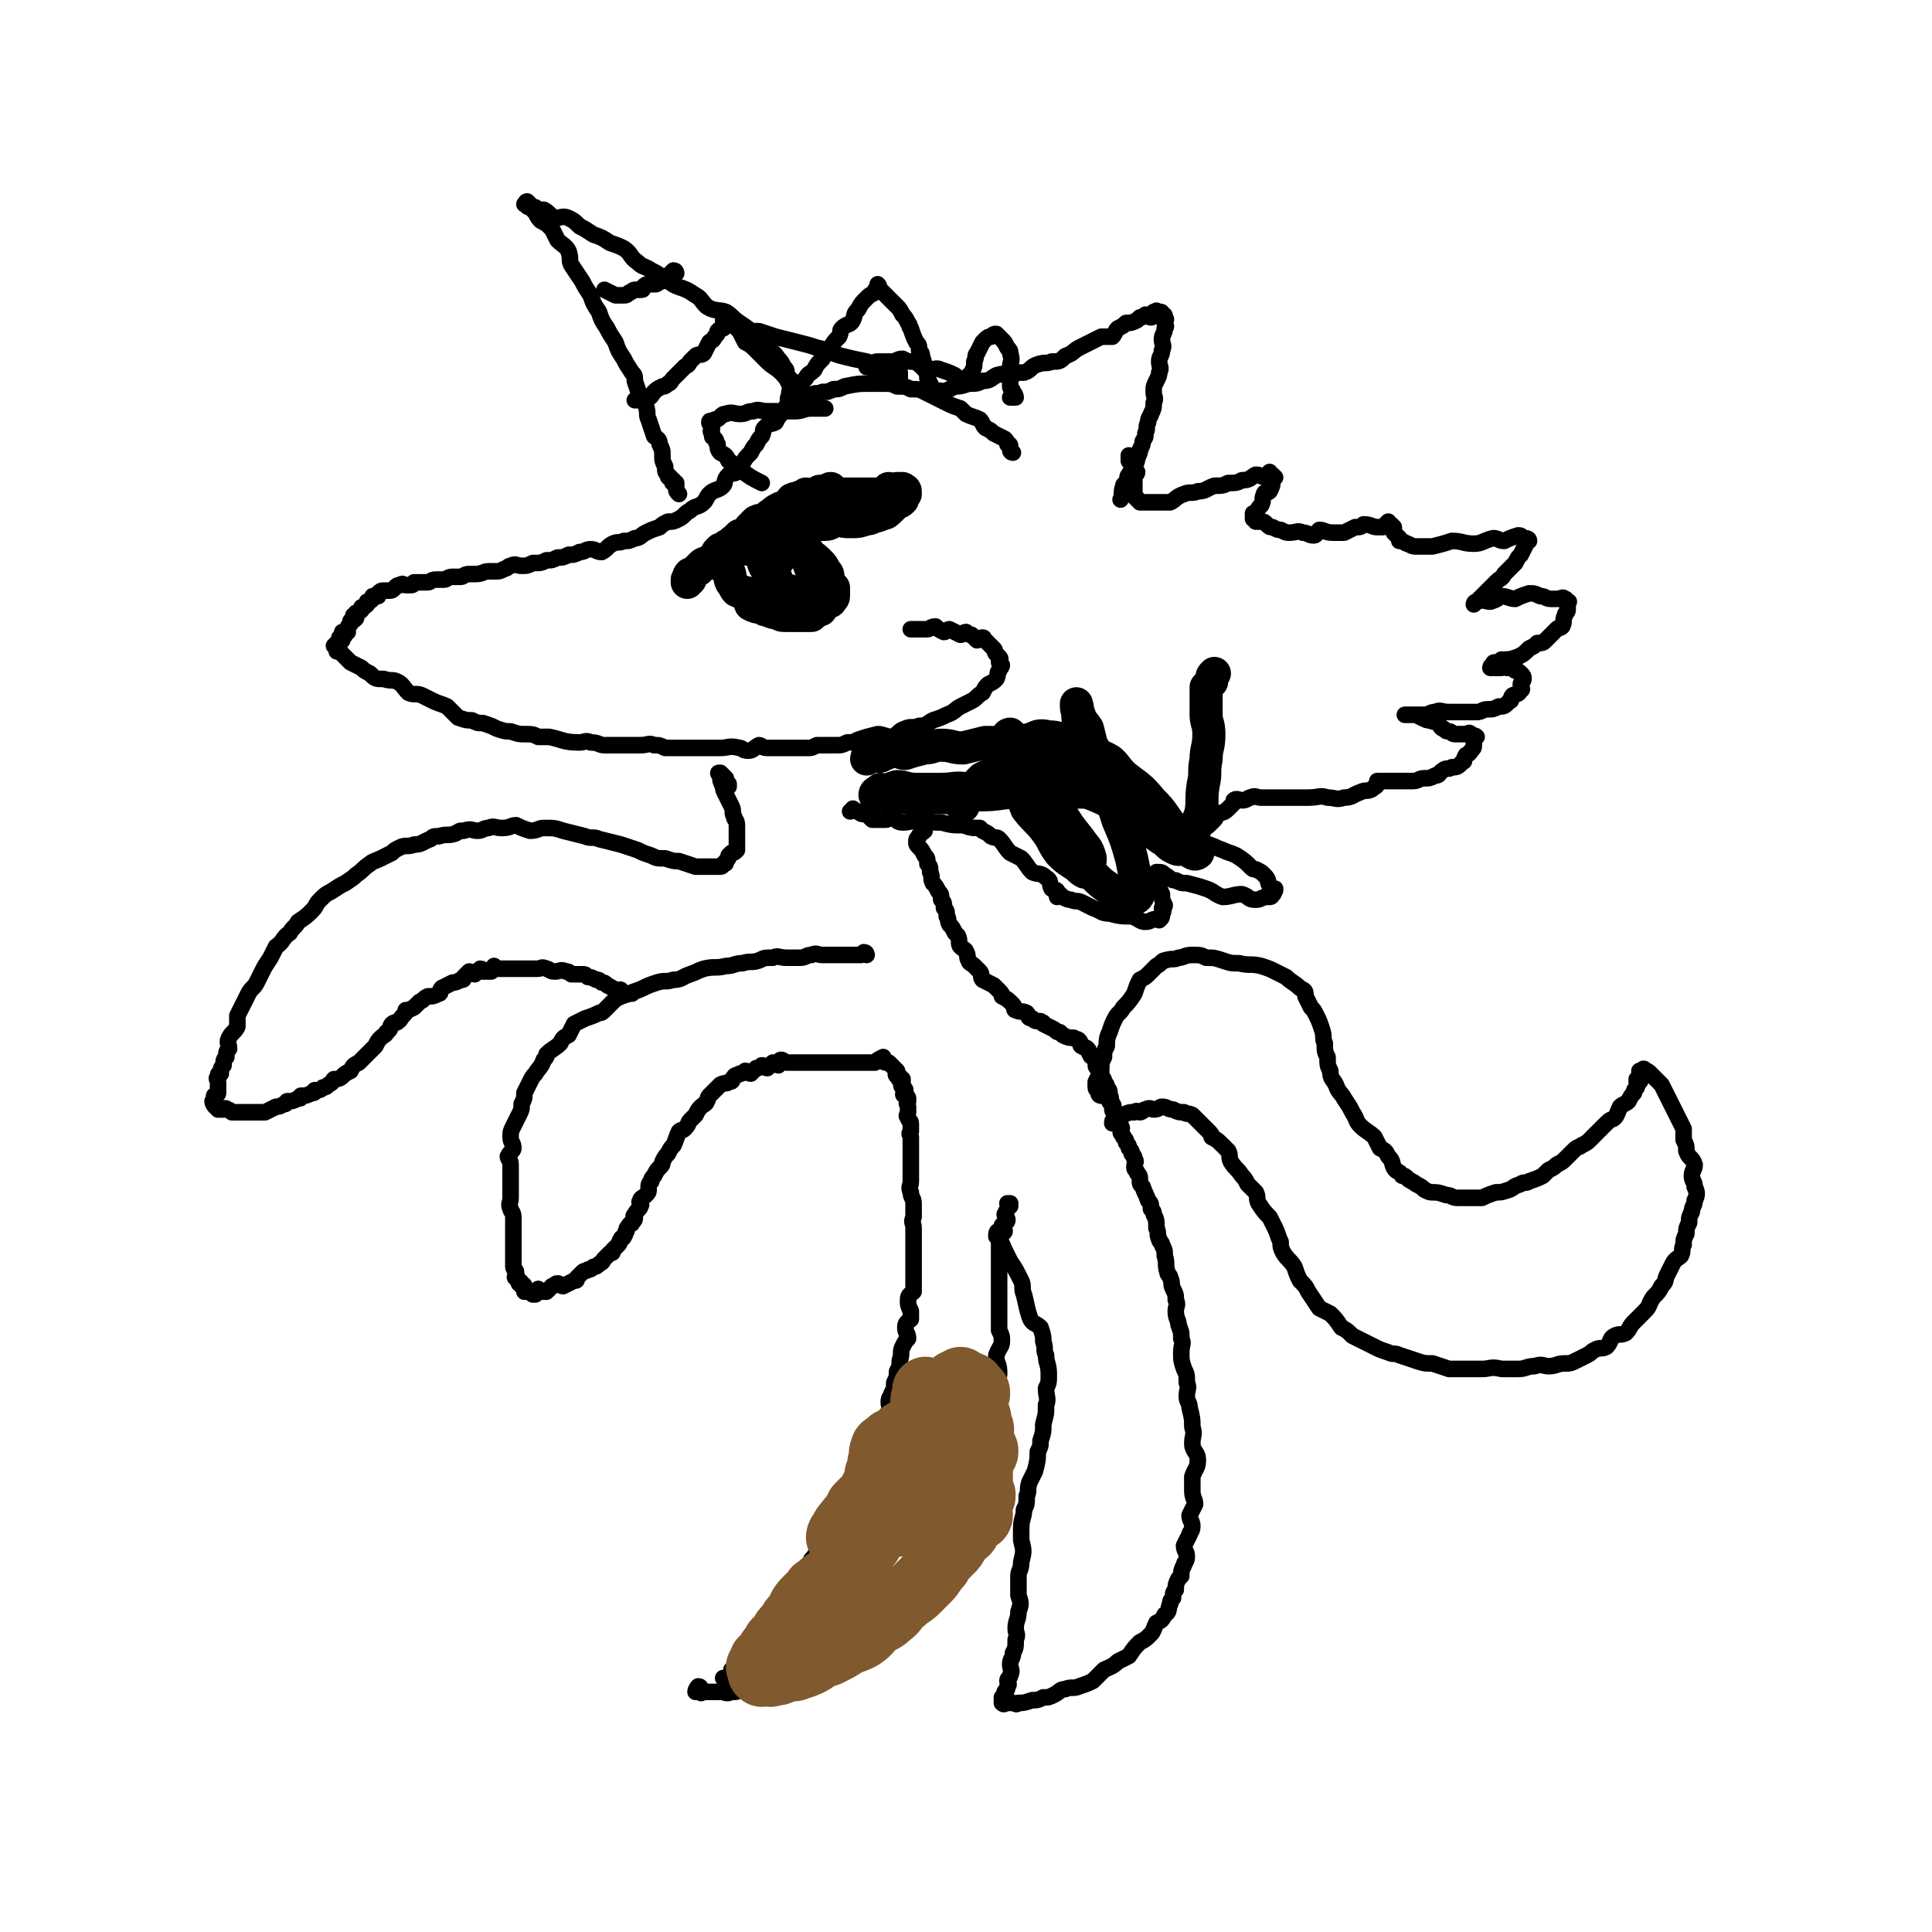 <svg viewBox='0 0 700 700' version='1.1' xmlns='http://www.w3.org/2000/svg' xmlns:xlink='http://www.w3.org/1999/xlink'><g fill='none' stroke='#000000' stroke-width='6' stroke-linecap='round' stroke-linejoin='round'><path d='M367,164c0,0 -1,0 -1,-1 0,0 0,0 0,-1 1,0 1,0 0,0 0,-1 0,-1 -1,-1 0,-1 0,-1 -1,-2 -2,-1 -2,-1 -4,-2 -1,-1 -1,-1 -3,-2 -1,-1 -1,-2 -2,-3 -2,-1 -3,-1 -5,-2 -1,-1 -1,-1 -2,-2 -3,-1 -3,-1 -5,-2 -2,-1 -2,-1 -4,-2 -2,-1 -2,-1 -4,-2 -2,-1 -2,-1 -5,-1 -2,-1 -2,-1 -5,-1 -2,-1 -2,-1 -5,-1 -2,0 -2,0 -5,0 -4,0 -4,0 -9,1 -2,1 -2,1 -4,1 -2,1 -2,1 -4,1 -2,1 -2,0 -4,1 -2,1 -2,1 -4,2 -2,2 -2,1 -4,2 -1,1 -1,1 -2,2 -2,2 -2,2 -3,4 -2,1 -2,0 -4,2 -1,1 0,1 -1,3 -1,1 -1,1 -2,3 -1,1 -1,1 -2,3 -2,2 -2,2 -3,4 -1,1 -1,2 -2,3 -1,1 -2,0 -3,1 -2,2 -1,3 -2,4 -2,2 -3,1 -5,3 -1,1 -1,2 -2,3 -2,2 -3,1 -5,3 -2,1 -2,2 -4,3 -2,1 -2,1 -4,1 -2,1 -2,1 -3,2 -3,1 -3,1 -5,2 -2,1 -2,2 -4,2 -2,1 -2,1 -4,1 -2,1 -2,0 -4,1 -2,1 -2,2 -4,3 -2,0 -2,-1 -4,-1 -2,0 -2,1 -4,1 -2,1 -2,1 -4,1 -2,1 -2,1 -4,1 -2,1 -2,1 -4,1 -2,1 -2,1 -5,1 -2,1 -2,1 -4,1 -2,0 -2,-1 -4,0 -1,0 -1,1 -2,1 -2,1 -2,1 -3,1 -2,0 -2,0 -3,0 -2,0 -2,1 -5,1 -1,0 -1,0 -2,0 -2,0 -2,1 -3,1 -2,0 -2,0 -3,0 -2,0 -2,1 -3,1 -2,0 -2,0 -3,0 -2,0 -2,1 -3,1 -1,0 -1,0 -2,0 0,0 0,0 -1,0 0,0 0,0 -1,0 0,0 0,0 -1,0 0,0 0,1 -1,1 0,0 -1,0 -2,0 -1,0 -1,-1 -2,0 -1,0 -1,0 -2,1 -1,1 -1,1 -2,1 -1,0 -1,0 -2,0 -1,0 -1,0 -2,1 0,0 0,1 0,1 -1,0 -1,0 -2,0 0,0 0,0 0,1 -1,1 -1,1 -2,1 0,1 0,1 0,1 -1,1 -1,1 -2,1 0,1 0,1 0,1 -1,1 -1,1 -2,1 0,1 0,1 -1,1 0,0 1,1 1,1 -1,1 -1,1 -2,1 0,1 0,1 0,1 0,0 0,0 0,0 -1,1 -1,1 -1,2 -1,1 0,1 0,1 0,0 -1,0 -2,0 0,0 0,0 0,0 1,0 1,1 1,1 0,1 -1,0 -2,1 0,0 1,0 1,1 0,0 0,0 0,0 0,0 0,-1 -1,-1 0,0 0,1 -1,2 0,0 1,0 1,1 0,0 0,0 0,0 0,0 0,-1 -1,-1 0,0 0,0 -1,1 0,0 1,0 1,1 0,0 0,0 0,0 0,0 0,0 0,1 0,0 0,0 0,0 0,0 0,0 1,0 0,0 0,0 0,0 1,1 1,1 2,2 1,1 1,1 2,2 2,1 2,1 4,2 1,1 1,1 3,2 2,2 2,2 5,2 3,1 3,0 5,1 2,1 2,2 4,4 2,1 3,0 5,1 2,1 2,1 4,2 0,0 0,0 0,0 2,1 3,1 5,2 2,2 2,2 4,4 3,1 3,1 5,1 2,1 2,1 4,1 3,1 3,1 5,2 3,1 3,1 5,1 3,1 3,1 5,1 3,0 3,0 5,1 2,0 2,0 4,0 5,1 5,2 11,2 2,0 2,-1 4,0 3,0 3,1 5,1 2,0 2,0 4,0 3,0 3,0 5,0 2,0 2,0 4,0 3,0 3,-1 5,0 2,0 2,0 4,1 2,0 2,0 4,0 1,0 1,0 3,0 2,0 2,0 4,0 1,0 1,0 3,0 1,0 1,0 3,0 1,0 1,0 3,0 3,0 3,-1 7,0 1,0 1,1 3,1 2,0 2,-1 4,-2 1,0 1,1 3,1 1,0 1,0 3,0 1,0 1,0 3,0 1,0 1,0 3,0 1,0 1,0 3,0 1,0 1,0 3,0 1,0 1,0 3,-1 2,0 2,0 4,0 1,0 1,0 3,0 2,0 2,0 4,-1 2,0 2,0 4,-1 3,-1 3,-1 7,-2 2,0 3,1 5,1 3,-1 2,-2 5,-3 2,-1 3,0 5,-1 3,0 3,-1 5,-2 3,-1 3,-1 5,-2 3,-1 3,-2 5,-3 2,-1 2,-1 4,-2 2,-1 2,-2 4,-3 1,-2 1,-2 2,-3 2,-1 2,-1 3,-2 1,-2 0,-2 1,-3 0,-1 1,-1 1,-2 0,0 0,0 -1,-1 0,0 0,0 0,-1 0,0 1,0 0,-1 0,0 0,0 -1,-1 -1,-1 0,-1 -1,-2 0,0 0,0 -1,-1 -1,-1 -1,-1 -2,-2 -1,0 0,-1 -1,-1 -1,0 -1,1 -2,1 -1,-1 -1,-1 -2,-2 -1,0 -1,0 -2,-1 -1,0 -1,1 -2,1 -2,-1 -2,-1 -4,-2 -1,0 -1,1 -2,1 -2,-1 -2,-1 -3,-2 -2,0 -2,1 -3,1 -1,0 -1,0 -2,0 -1,0 -1,0 -2,0 0,0 0,0 -1,0 0,0 0,0 -1,0 '/><path d='M341,143c0,0 0,-1 -1,-1 0,0 -1,1 -1,1 0,0 0,-1 1,-1 1,-1 1,0 2,0 2,-1 2,-1 4,-2 2,0 2,0 5,-1 3,0 3,0 5,-1 3,0 3,-1 5,-2 3,-1 3,0 5,-1 3,0 3,0 5,0 3,-1 2,-2 5,-3 3,-1 3,0 5,-1 3,0 3,0 5,-2 3,-1 3,-2 5,-3 2,-1 2,-1 4,-2 2,-1 2,-1 4,-2 2,0 2,0 4,0 1,-1 1,-2 2,-3 2,-1 2,-1 3,-2 2,0 2,0 4,-1 0,0 0,0 1,-1 1,0 1,0 2,-1 1,0 1,1 2,1 1,0 0,-1 1,-2 0,0 0,0 1,0 0,-1 0,0 1,0 0,0 0,0 0,0 1,0 1,0 1,1 1,0 1,0 1,1 1,1 0,1 0,2 0,1 1,1 0,2 0,2 -1,2 -1,4 0,2 1,2 0,4 0,2 -1,2 -1,4 0,2 1,2 0,4 0,1 0,1 -1,3 -1,2 -1,2 -1,4 0,2 1,2 0,4 0,2 0,2 -1,4 0,1 -1,1 -1,3 -1,2 0,2 -1,4 0,2 0,1 -1,3 0,1 0,1 -1,3 0,1 0,1 -1,3 0,1 0,1 -1,3 -1,2 -1,1 -2,3 -1,1 0,1 -1,3 0,1 -1,0 -1,1 -1,3 0,3 -1,5 '/><path d='M338,142c0,0 -1,0 -1,-1 0,0 1,0 1,0 -1,-2 -1,-2 -2,-4 0,-2 0,-2 -1,-3 0,-2 0,-2 -1,-5 0,-1 0,-1 -1,-2 0,-2 0,-2 -1,-3 -1,-2 -1,-2 -2,-5 -1,-1 0,-1 -1,-2 -1,-2 -1,-2 -2,-3 -1,-2 -1,-2 -2,-3 -1,-1 -1,-1 -2,-2 -1,-1 -1,-1 -2,-2 -1,-1 -1,-1 -2,-2 -1,-1 0,-1 -1,-2 0,0 0,0 0,1 -1,1 -1,1 -1,2 -2,1 -2,1 -3,2 -2,2 -2,2 -3,4 -2,2 -1,2 -2,4 -1,2 -2,1 -4,3 -1,1 0,1 -1,3 -2,2 -2,2 -3,4 -2,2 -2,2 -3,4 -2,2 -2,2 -3,4 -2,2 -2,1 -3,3 -1,1 -1,1 -2,3 -1,1 -1,1 -2,1 -1,1 -1,1 -2,2 -1,2 0,2 -1,4 '/><path d='M410,166c0,0 -1,-1 -1,-1 0,0 0,1 0,2 1,1 1,0 2,1 0,1 -1,1 -1,1 1,1 1,1 2,2 0,1 -1,1 -1,1 0,1 0,1 0,1 0,1 0,1 0,1 0,1 0,1 0,3 0,0 0,0 0,0 0,1 0,1 0,2 0,1 0,1 0,1 1,1 1,0 1,1 1,0 1,1 1,1 2,0 2,0 3,0 2,0 2,0 3,0 3,0 3,0 5,0 2,-1 2,-2 5,-3 2,-1 3,0 5,-1 3,0 3,-1 6,-2 3,0 3,0 5,-1 3,0 3,0 5,-1 3,0 3,-1 5,-2 2,0 2,1 4,1 1,0 0,-1 1,-2 0,0 0,1 1,1 0,0 0,0 1,1 0,0 -1,0 -1,1 0,2 0,2 -1,4 -1,1 -2,0 -2,1 -1,2 0,2 -1,4 -1,1 -1,1 -2,3 -1,0 -1,0 -1,0 0,0 0,1 0,1 0,0 0,0 0,1 1,0 1,1 1,1 1,0 1,0 2,0 1,0 1,0 2,1 1,1 1,1 2,1 2,1 2,1 3,1 2,1 2,1 3,1 3,0 3,-1 5,0 2,0 2,1 4,1 1,0 1,-1 2,-2 2,0 2,1 5,1 2,0 2,0 4,0 2,-1 2,-1 4,-2 2,0 2,0 3,-1 3,0 3,1 5,1 1,0 1,0 2,0 1,-1 1,-1 2,-2 0,0 0,1 1,1 0,0 0,0 1,1 0,0 0,0 0,1 0,0 0,0 0,1 1,1 1,1 2,2 0,1 0,1 0,1 2,0 2,1 3,1 2,1 2,1 3,1 3,0 3,0 6,0 4,-1 4,-1 7,-2 4,0 4,1 8,1 3,0 3,-1 7,-2 2,0 2,1 4,1 2,-1 2,-1 5,-2 1,0 1,0 2,1 1,0 2,0 2,1 0,0 -1,0 -1,1 -1,2 -1,2 -2,4 -1,1 -1,1 -2,3 -2,2 -2,2 -4,4 -1,2 -1,1 -3,3 -1,1 -1,1 -3,3 -1,1 -1,1 -1,1 -1,1 -1,1 -2,2 -1,1 -1,1 -1,1 -1,1 -1,1 -1,1 0,0 0,-1 1,-1 3,-1 3,0 5,0 3,-1 2,-1 4,-2 2,0 3,1 5,1 2,-1 2,-1 5,-2 2,0 2,0 4,1 2,0 2,1 4,1 1,0 1,0 2,0 2,0 2,-1 3,0 1,0 0,1 0,1 1,0 1,0 1,0 1,0 0,0 0,1 0,1 0,1 0,1 0,1 0,1 0,1 0,1 -1,1 -1,2 -1,2 0,2 -1,4 -1,1 -1,0 -2,1 -2,2 -2,2 -4,4 -1,1 -1,1 -3,1 -1,1 -1,1 -3,2 -2,2 -2,2 -4,3 -3,1 -3,1 -6,1 -1,1 -1,1 -2,1 -1,0 -1,0 -1,1 -1,0 -1,1 -1,1 0,0 1,0 1,0 2,0 2,0 3,0 1,0 1,-1 2,0 2,0 2,0 3,1 1,0 1,0 2,1 1,1 1,1 1,2 0,1 -1,1 -1,2 0,1 1,2 0,2 -1,2 -1,1 -3,2 -1,1 0,2 -1,2 -2,2 -2,2 -4,2 -2,1 -2,1 -4,1 -2,0 -2,1 -4,1 -3,0 -3,0 -5,0 -3,0 -3,0 -5,0 -3,0 -3,-1 -5,0 -2,0 -2,1 -4,1 -2,0 -2,0 -4,0 -1,0 -1,0 -1,0 -1,0 -2,0 -2,0 0,0 0,0 1,0 1,0 1,0 2,0 1,0 1,0 3,1 2,1 2,1 3,1 2,1 2,0 3,1 1,1 1,2 2,2 1,1 1,1 2,1 1,0 1,1 2,1 0,0 0,0 1,0 1,0 1,0 2,0 0,0 0,0 1,0 0,0 0,0 1,0 0,0 0,-1 1,0 0,0 0,1 1,1 0,0 0,-1 1,0 0,0 -1,0 -1,1 0,1 0,1 0,1 0,1 0,1 0,1 0,1 0,1 -1,2 -1,2 -2,1 -2,2 -1,1 0,2 -1,2 -2,2 -2,2 -4,2 -1,1 -2,0 -3,1 -2,1 -1,2 -3,2 -2,1 -2,1 -4,1 -2,0 -2,1 -4,1 -2,0 -2,0 -4,0 -2,0 -2,0 -4,0 -1,0 -1,0 -1,0 -1,0 -1,0 -2,0 -1,0 -1,0 -1,0 0,0 -1,0 -1,0 0,0 1,0 0,1 0,1 -1,1 -2,2 -2,1 -2,0 -4,1 -3,1 -3,2 -6,2 -3,1 -3,0 -6,0 -3,-1 -3,0 -7,0 -4,0 -4,0 -7,0 -3,0 -3,0 -6,0 -2,0 -2,0 -4,0 -2,0 -2,-1 -4,0 -1,0 -1,1 -3,1 -1,0 -2,-1 -3,0 0,0 0,0 0,1 -1,1 -1,1 -2,2 -2,2 -2,1 -4,2 -1,1 0,1 -1,2 -1,1 -1,1 -2,2 -1,1 -2,1 -2,2 -1,1 0,1 -1,2 0,1 -1,1 -1,1 0,0 0,1 0,1 2,1 2,0 4,1 3,1 2,1 5,2 2,1 3,1 5,2 3,2 3,2 5,4 1,1 1,1 2,1 2,1 2,1 3,2 2,2 1,2 2,4 1,1 2,1 2,1 0,1 0,1 -1,1 0,0 1,1 0,1 0,0 0,1 -1,1 0,0 0,-1 -1,0 -2,0 -2,1 -4,1 -3,0 -2,-1 -5,-2 -3,0 -4,1 -7,1 -3,-1 -3,-2 -6,-3 -3,-1 -3,-1 -7,-2 -2,0 -2,0 -4,-1 -2,0 -2,-1 -4,-2 -1,-1 -1,-1 -3,-1 0,0 0,1 0,1 0,0 -1,-1 -1,0 0,0 1,0 1,1 1,1 0,1 0,2 1,2 1,2 2,4 0,2 0,2 1,4 0,1 -1,1 -1,1 0,1 1,1 0,2 0,1 0,2 -1,2 0,1 0,0 -1,0 -2,0 -2,1 -4,1 -2,0 -2,-1 -5,-2 -4,0 -4,0 -8,-1 -3,0 -3,-1 -6,-2 -2,-1 -2,-1 -4,-2 -2,-1 -2,0 -4,-1 -1,0 -1,0 -3,-1 0,0 0,0 -1,-1 0,0 -1,1 -1,1 0,-1 1,-1 0,-2 0,-1 -1,0 -2,-1 -1,-2 0,-3 -2,-4 -2,-2 -3,-1 -5,-2 -2,-2 -2,-3 -4,-5 -2,-1 -2,-1 -4,-2 -2,-2 -2,-3 -4,-5 -1,-1 -1,0 -3,-1 -1,-1 -1,-1 -3,-2 0,0 0,0 -1,-1 -3,0 -3,0 -6,-1 -4,0 -4,0 -8,-1 -3,0 -3,0 -7,-1 -3,0 -4,1 -7,1 -2,0 -2,-1 -4,-2 -1,0 -1,1 -2,1 -3,0 -3,0 -5,0 -1,-1 -1,-1 -2,-2 -2,0 -2,0 -3,-1 -1,0 -1,0 -2,-1 0,0 0,1 -1,1 '/><path d='M368,144c0,0 0,-1 -1,-1 0,0 -1,1 -1,1 0,0 1,0 2,0 0,0 0,-1 -1,-2 0,-1 -1,-1 -1,-2 0,-1 0,-1 0,-2 1,-2 0,-2 0,-5 0,-2 1,-2 0,-5 0,-1 0,-1 -1,-2 -1,-2 -1,-2 -2,-3 -1,-1 -1,-1 -2,-2 -1,0 -1,0 -2,1 -1,0 -1,0 -2,1 -1,1 -1,1 -1,1 -1,2 -1,2 -2,4 -1,1 0,1 -1,3 0,2 0,2 -1,4 0,1 0,1 -1,1 -1,2 -1,2 -2,2 0,1 0,0 0,0 -2,-1 -2,-1 -3,-2 -2,-1 -2,-1 -5,-2 -2,-1 -2,0 -5,0 -3,-1 -2,-2 -5,-3 -2,0 -2,0 -4,-1 -2,0 -2,1 -4,1 -1,0 -1,0 -2,0 -1,0 -1,0 -2,0 -2,0 -2,0 -3,1 -1,0 0,1 -1,1 0,0 -1,0 -1,0 1,0 1,0 3,1 2,1 2,0 4,1 1,1 1,1 3,1 1,1 0,1 1,1 1,0 1,0 1,0 0,-1 0,-1 0,-2 -1,0 -1,1 -2,1 -2,-1 -1,-2 -3,-3 -4,-1 -4,-1 -7,-2 -5,-1 -5,-1 -9,-2 -4,-1 -4,-2 -9,-3 -3,-1 -3,-1 -7,-2 -4,-1 -4,-1 -8,-2 -3,-1 -3,-1 -6,-2 -3,0 -3,0 -5,0 -1,-1 -1,-1 -2,-2 -1,0 -1,1 -1,1 0,0 0,0 1,1 1,2 1,2 2,4 2,1 2,1 4,3 2,2 2,2 4,4 2,2 3,2 5,4 3,3 2,3 4,6 1,1 2,1 4,2 2,1 2,1 4,3 1,1 1,1 3,2 0,0 0,0 0,0 0,0 1,0 1,0 -1,0 -1,0 -2,0 -2,0 -2,0 -3,0 -3,0 -3,1 -6,1 -2,0 -2,0 -4,0 -3,0 -3,0 -6,0 -3,0 -3,-1 -5,0 -3,0 -2,1 -5,1 -2,0 -3,-1 -5,0 -1,0 -1,0 -2,1 -1,1 -1,1 -2,1 -1,1 -2,0 -2,1 0,0 0,1 1,1 0,0 0,0 0,1 0,1 -1,1 0,2 0,2 0,1 1,2 1,1 0,1 1,2 0,1 0,2 1,3 2,1 2,1 3,3 2,1 2,2 4,3 4,3 4,3 8,5 '/><path d='M264,284c0,0 -1,-1 -1,-1 0,0 0,2 1,2 0,0 0,-1 0,-1 -1,-1 -1,-1 -1,-2 -1,-1 -1,-1 -2,-2 0,0 0,0 0,0 -1,0 -1,0 0,1 0,2 0,2 1,4 0,1 0,1 1,3 1,2 1,2 2,4 1,2 0,2 1,4 0,1 1,1 1,3 0,2 0,2 0,4 0,1 0,1 0,1 0,1 0,1 0,2 0,1 0,2 0,2 -1,1 -1,1 -2,1 0,0 0,0 -1,1 0,1 0,1 -1,2 0,1 0,1 -1,1 0,0 0,1 -1,1 -1,0 -2,0 -3,0 -2,0 -2,0 -3,0 -2,0 -2,0 -3,0 -3,-1 -3,-1 -6,-2 -2,0 -2,0 -5,-1 -3,0 -3,0 -5,-1 -3,-1 -3,-1 -5,-2 -3,-1 -3,-1 -6,-2 -4,-1 -4,-1 -8,-2 -2,-1 -3,0 -5,-1 -4,-1 -4,-1 -8,-2 -3,-1 -3,-1 -7,-1 -2,0 -2,1 -5,1 -3,-1 -3,-1 -5,-2 -2,0 -2,1 -5,1 -3,0 -3,-1 -5,0 -2,0 -2,1 -4,1 -2,0 -2,-1 -5,0 -2,0 -1,0 -3,1 -3,1 -3,0 -6,1 -2,0 -2,0 -3,1 -3,1 -3,2 -6,2 -2,1 -3,0 -5,1 -2,1 -2,1 -3,2 -2,1 -2,1 -4,2 -2,1 -3,1 -4,2 -3,2 -2,2 -5,4 -1,1 -1,1 -4,3 -2,1 -2,1 -5,3 -2,1 -2,1 -4,3 -2,2 -1,2 -3,4 -2,2 -2,2 -5,4 -1,2 -2,2 -3,4 -3,2 -2,3 -5,5 -1,2 -1,2 -2,4 -2,3 -2,3 -3,5 -1,2 -1,2 -2,4 -1,2 -2,2 -3,4 -1,2 -1,2 -2,4 -1,2 -1,2 -2,4 0,2 0,2 0,4 -1,2 -2,2 -3,4 -1,2 0,2 0,4 -1,1 -1,1 -1,3 -1,1 -1,1 -1,3 -1,1 -1,1 -1,3 -1,0 -1,0 -1,1 -1,1 0,1 0,2 0,1 0,1 0,2 0,1 0,1 0,2 0,1 -1,0 -1,1 -1,0 0,0 0,1 0,0 0,0 0,1 0,0 0,0 0,0 0,0 0,0 0,1 0,0 0,0 0,0 0,0 -1,-1 -1,-1 0,0 0,1 1,2 0,0 1,-1 1,0 0,0 0,0 0,1 0,0 1,0 1,0 1,0 1,0 1,0 0,0 1,-1 1,0 1,0 1,0 2,1 1,0 1,0 1,0 1,0 1,0 2,0 1,0 1,0 2,0 2,0 2,0 4,0 1,0 1,0 1,0 1,0 1,0 2,0 2,-1 2,-1 4,-2 1,0 1,0 3,-1 1,0 0,0 1,-1 2,0 2,0 4,-1 1,0 1,0 1,-1 2,0 2,0 4,-1 1,0 1,0 1,-1 2,0 2,0 3,-1 1,0 1,0 2,-1 2,-1 1,-1 2,-2 1,0 2,0 3,-1 1,-1 1,-1 3,-2 1,-2 1,-2 3,-3 3,-3 3,-3 6,-6 1,-2 1,-2 2,-3 1,-1 2,-1 2,-2 2,-1 1,-2 2,-3 1,-1 2,0 2,-1 1,0 1,-1 2,-2 1,-1 1,-1 1,-2 1,0 1,0 3,-1 1,-1 1,-1 2,-2 2,-1 1,-1 3,-2 2,0 2,0 4,-1 1,0 0,-1 1,-2 2,-1 2,-1 4,-2 0,0 0,0 0,0 1,0 1,0 3,-1 1,0 1,0 1,-1 1,-1 1,-1 2,-2 1,0 1,1 2,1 1,-1 1,-1 2,-2 1,0 1,1 1,1 1,0 1,0 2,0 1,0 1,0 1,0 1,-1 0,-1 1,-2 0,0 0,1 1,1 1,0 1,0 2,0 1,0 1,0 1,0 1,0 1,0 2,0 1,0 1,0 2,0 2,0 2,0 4,0 2,0 2,0 4,0 1,0 1,-1 3,0 1,0 1,1 3,1 2,0 2,-1 4,0 1,0 1,0 2,1 2,0 2,0 4,0 1,0 1,0 2,1 1,0 1,0 3,1 1,0 1,0 2,1 1,0 1,0 2,1 2,1 2,1 3,2 0,0 0,0 1,0 0,0 1,-1 1,0 0,0 -1,1 0,1 0,0 0,0 1,0 0,0 0,0 1,0 1,0 1,0 2,0 '/><path d='M314,346c0,0 0,-1 -1,-1 0,0 0,0 -1,1 0,0 0,0 0,0 -1,0 -1,0 -2,0 -2,0 -2,0 -3,0 -2,0 -2,0 -3,0 -3,0 -3,0 -6,0 -2,0 -2,-1 -4,0 -2,0 -2,1 -4,1 -2,0 -2,0 -5,0 -3,0 -3,-1 -5,0 -3,0 -3,0 -5,1 -3,1 -3,0 -6,1 -3,0 -3,1 -6,1 -4,1 -4,0 -8,1 -3,1 -2,1 -5,2 -3,1 -3,2 -6,2 -3,1 -3,0 -6,1 -3,1 -3,1 -5,2 -2,1 -3,1 -5,2 -3,1 -3,1 -5,2 -2,2 -2,2 -4,4 -1,1 -1,1 -2,1 -2,1 -2,1 -5,2 -2,1 -2,1 -4,2 -1,2 -1,2 -2,4 -2,1 -2,1 -3,3 -2,2 -3,2 -5,4 0,1 0,1 -1,2 -1,3 -2,3 -3,5 -1,1 -1,1 -2,3 -1,2 -1,2 -2,4 0,2 0,2 -1,4 0,2 0,2 -1,4 -1,2 -1,2 -2,4 -1,2 -1,2 -1,4 0,2 1,2 1,4 0,1 -1,1 -2,3 0,1 1,1 1,3 0,2 0,2 0,4 0,1 0,1 0,2 0,2 0,2 0,4 0,1 0,1 0,2 0,2 -1,2 0,4 0,1 1,1 1,3 0,0 0,0 0,1 0,1 0,1 0,2 0,1 0,1 0,2 0,2 0,2 0,3 0,2 0,2 0,4 0,1 0,1 0,3 0,1 0,1 0,3 0,0 0,0 0,0 0,1 1,1 1,2 0,1 0,1 0,1 0,0 -1,1 0,1 0,1 1,0 1,1 0,0 0,0 0,1 0,0 1,-1 1,0 0,0 0,1 0,1 0,0 1,-1 1,0 0,0 0,0 0,1 0,0 0,0 0,1 0,0 0,0 1,0 0,0 0,-1 1,0 0,0 0,0 1,1 0,0 1,0 1,0 1,-1 0,-1 1,-2 0,0 1,1 1,1 1,0 1,0 2,0 1,-1 1,-1 2,-2 1,0 1,-1 2,-1 1,0 1,1 2,1 2,-1 2,-1 4,-2 1,0 1,0 1,-1 1,-1 1,-1 2,-2 1,-1 1,0 2,-1 1,0 1,0 2,-1 1,0 1,0 2,-1 2,-1 1,-1 2,-2 1,-1 1,-1 2,-2 1,0 1,0 1,-1 1,-1 1,-1 2,-2 1,-1 0,-1 1,-2 0,-1 1,0 1,-1 1,-1 0,-1 1,-2 0,-1 0,-1 1,-2 0,-1 1,0 1,-1 1,-1 1,-1 1,-2 0,0 -1,0 0,-1 1,-2 2,-2 2,-3 1,-1 -1,-1 0,-2 0,-1 1,-1 2,-2 1,-1 1,-1 1,-2 0,-2 0,-2 1,-3 0,-1 0,-1 1,-2 1,-2 1,-2 2,-3 1,-1 1,-1 1,-2 1,-2 1,-2 2,-3 1,-2 1,-2 2,-3 1,-2 1,-3 2,-5 1,-1 1,0 2,-1 2,-2 1,-2 2,-3 1,-1 1,-1 2,-2 1,-2 1,-2 2,-3 1,-1 2,-1 2,-2 1,-1 0,-1 1,-2 1,-1 1,-1 2,-2 1,-1 1,-1 2,-2 2,-1 2,0 3,-1 2,0 1,-1 2,-2 1,-1 1,0 2,-1 1,0 1,0 2,-1 1,0 1,1 2,1 1,-1 1,-1 2,-2 1,0 1,0 2,-1 1,0 1,1 2,1 1,-1 1,-1 2,-2 1,0 2,1 2,1 1,-1 0,-2 1,-2 1,0 1,1 2,1 1,0 1,0 2,0 1,0 1,0 2,0 1,0 1,0 2,0 2,0 2,0 4,0 1,0 1,0 3,0 2,0 2,0 4,0 2,0 2,0 4,0 2,0 2,0 4,0 2,0 2,0 4,0 1,0 1,0 3,0 1,-1 1,-1 3,-2 0,0 0,0 0,1 0,0 0,1 1,1 0,0 0,0 1,0 0,0 0,0 1,1 0,0 0,0 1,1 0,0 0,0 1,1 0,0 0,0 0,1 0,0 -1,0 0,1 0,0 0,-1 1,0 0,0 -1,1 0,1 0,0 0,-1 1,0 0,0 0,0 0,1 0,0 0,0 0,1 0,0 -1,0 0,1 0,1 1,0 1,1 0,0 0,0 0,1 -1,0 -1,1 0,1 0,1 1,0 1,1 0,0 0,0 0,1 -1,1 0,1 0,2 0,1 0,1 0,1 0,0 0,0 0,1 0,1 -1,1 0,2 0,1 1,1 1,2 0,2 0,2 0,3 -1,1 0,1 0,2 0,2 0,2 0,4 0,2 0,2 0,4 0,2 0,2 0,4 0,2 0,2 0,4 0,2 -1,2 0,4 0,2 1,2 1,4 0,2 0,2 0,5 -1,2 0,2 0,4 0,3 0,3 0,5 0,2 0,2 0,4 0,2 0,2 0,4 0,2 0,2 0,4 0,1 0,1 0,3 0,1 0,1 0,3 -1,1 -2,1 -2,3 0,2 0,2 1,4 0,1 0,1 0,3 -1,1 -2,1 -2,3 0,2 1,2 1,4 -1,1 -1,1 -2,3 -1,2 0,2 -1,5 0,2 0,2 -1,4 0,2 0,2 -1,4 0,2 0,2 -1,4 0,1 -1,1 -1,3 0,2 1,2 1,4 -1,1 -2,0 -2,1 0,2 1,2 1,4 -1,0 -2,0 -2,0 0,0 1,0 1,1 -1,1 -1,1 -2,2 0,1 1,1 1,2 -1,0 -1,0 -2,1 0,0 0,0 1,1 0,0 0,0 0,1 -1,0 -1,0 -2,1 0,0 1,0 1,1 -1,0 -1,0 -2,1 0,1 0,1 -1,2 0,0 1,0 1,1 -1,1 -1,1 -2,2 0,1 0,0 -1,1 -1,1 0,1 -1,2 0,1 0,1 -1,2 0,1 0,1 -1,2 0,1 0,1 -1,2 0,1 0,1 -1,2 -1,1 -1,1 -2,2 -1,1 0,1 -1,2 0,1 0,1 -1,2 -1,1 -1,1 -2,2 -1,2 0,2 -1,3 0,1 0,1 -1,2 -1,1 -1,1 -2,2 -1,2 -1,2 -2,3 -1,2 -1,2 -2,3 -1,2 -1,2 -2,4 -2,1 -2,1 -3,2 -1,2 0,2 -1,3 0,2 -1,2 -2,4 -1,1 -1,1 -2,2 0,1 0,1 -1,2 -1,2 -1,2 -2,3 -1,1 0,1 -1,2 0,1 0,1 -1,2 0,1 -1,0 -1,1 0,0 1,0 1,1 -1,0 -1,0 -2,1 0,1 0,1 -1,2 0,1 0,1 -1,1 0,0 0,-1 -1,-1 0,1 0,2 -1,3 0,1 0,0 -1,1 0,0 0,0 -1,1 0,0 0,0 -1,1 0,1 0,1 -1,2 0,1 0,1 0,1 -1,1 -1,1 -2,2 0,0 0,-1 -1,-1 0,1 1,1 1,1 -1,1 -1,0 -2,0 0,1 1,1 1,2 -1,0 -1,0 -1,0 -1,1 0,1 0,1 0,1 0,1 0,1 -2,0 -2,0 -3,-1 '/><path d='M254,612c0,0 0,-1 -1,-1 0,0 -1,1 -1,2 0,0 1,0 2,0 0,1 0,0 1,0 1,0 1,0 2,0 2,0 2,0 4,0 2,0 2,1 4,0 2,0 2,0 4,-1 3,-1 3,0 5,-1 3,0 3,0 7,-1 2,0 2,0 4,-1 3,-1 3,-1 7,-2 2,-1 2,0 4,-1 3,-1 3,-1 5,-2 2,-1 2,-2 4,-3 2,-2 2,-1 4,-2 1,-1 1,-2 3,-2 1,-1 1,0 2,-1 2,-1 2,-1 4,-2 0,-1 0,0 1,-1 2,-1 2,-1 3,-2 1,-1 1,-1 2,-2 2,-1 2,-1 3,-2 2,-1 2,-1 3,-2 3,-1 3,-1 5,-2 1,-1 0,-1 1,-2 1,-1 2,-1 3,-2 1,-1 1,-1 2,-2 1,-1 1,-1 2,-2 0,0 0,0 1,-1 0,0 0,0 1,-1 0,-1 0,-1 1,-2 0,-1 1,0 1,-1 1,-1 0,-1 1,-2 0,-1 1,-1 1,-2 0,-1 -1,-1 0,-2 0,-2 0,-2 1,-4 0,0 0,0 1,-1 0,-1 1,-1 1,-2 0,-1 -1,-1 -1,-2 1,-1 1,-1 2,-2 1,-2 1,-2 1,-3 0,-1 -1,-1 -1,-2 1,-2 1,-2 2,-3 0,-2 1,-2 1,-3 0,-3 -1,-3 -1,-5 1,-1 2,-1 2,-2 0,-2 -1,-3 -1,-5 1,-2 1,-2 2,-4 0,-1 1,-1 1,-2 0,-2 -1,-3 -1,-5 1,-1 2,-1 2,-3 0,-2 0,-2 -1,-4 0,-2 0,-2 0,-4 1,-2 2,-2 2,-4 0,-2 -1,-2 -1,-4 1,-1 2,-1 2,-2 0,-2 0,-3 -1,-5 0,-1 0,-1 0,-2 1,-3 2,-3 2,-5 0,-2 0,-2 -1,-4 0,-2 0,-2 0,-4 0,-1 0,-1 0,-2 0,-3 0,-3 0,-5 0,-1 0,-1 0,-3 0,-1 0,-1 0,-2 0,-2 0,-2 0,-3 0,-2 0,-2 0,-3 0,-3 0,-3 0,-5 0,0 0,0 0,-1 0,-2 0,-2 0,-3 0,-1 0,-1 0,-2 0,-1 0,-1 0,-2 1,-1 2,0 2,-1 0,-1 -1,-1 -1,-2 1,-1 2,-1 2,-2 0,-1 -1,-1 -1,-2 1,-2 1,-2 2,-3 0,-1 -1,-1 -1,-1 1,0 1,0 1,0 '/><path d='M363,447c0,0 -1,-1 -1,-1 -1,0 -1,1 -1,2 0,0 1,0 1,1 1,1 1,2 2,4 1,2 1,2 2,4 2,3 2,3 4,7 1,2 0,3 1,5 1,4 1,5 2,8 1,3 2,2 4,4 1,3 1,3 1,5 1,3 0,3 1,5 0,3 1,3 1,7 0,3 0,3 -1,5 0,3 1,4 0,6 0,4 0,3 -1,7 0,3 0,3 -1,6 0,2 0,2 -1,4 0,3 0,3 -1,7 -1,2 -1,2 -2,4 -1,3 0,3 -1,5 0,3 0,3 -1,5 0,3 -1,3 -1,7 0,2 0,2 0,4 1,4 1,4 0,8 0,3 -1,3 -1,5 0,4 0,4 0,7 1,3 1,3 0,6 0,3 -1,3 -1,6 0,2 1,2 0,4 0,3 0,3 -1,5 0,2 -1,2 -1,4 0,2 1,2 0,4 0,1 -1,1 -1,2 0,1 1,1 0,2 0,1 0,1 -1,2 0,0 0,0 0,1 1,0 0,0 0,1 0,0 1,0 0,0 0,1 -1,0 -1,0 0,1 0,1 0,1 1,1 0,1 0,1 1,1 1,0 1,0 2,0 2,0 3,0 1,0 1,1 2,0 2,0 2,0 5,-1 2,0 2,0 4,-1 2,0 2,0 4,-1 2,-1 2,-2 4,-2 2,-1 3,0 5,-1 3,-1 3,-1 5,-2 2,-2 2,-2 4,-4 2,-1 3,-1 5,-3 2,-1 2,-1 4,-2 2,-3 2,-3 4,-5 2,-1 2,-1 4,-3 1,-1 1,-2 2,-4 2,-1 2,-1 3,-3 2,-1 1,-2 2,-4 0,-1 0,-1 1,-2 0,-2 0,-2 1,-3 0,-2 0,-2 1,-4 0,0 0,0 1,-1 0,-2 0,-2 1,-4 0,-1 1,-1 1,-3 0,-2 -1,-2 -1,-4 1,-2 1,-2 2,-4 0,-1 1,-1 1,-3 0,-2 -1,-2 -1,-4 1,-2 1,-2 2,-4 0,-2 -1,-2 -1,-5 0,-3 0,-3 0,-5 1,-3 2,-3 2,-6 0,-3 -2,-3 -2,-6 0,-3 1,-3 0,-6 0,-3 0,-3 -1,-7 0,-2 -1,-2 -1,-4 0,-3 1,-3 0,-5 0,-3 0,-3 -1,-5 -1,-3 -1,-3 -1,-6 0,-3 1,-3 0,-5 0,-3 0,-2 -1,-5 0,-2 -1,-2 -1,-5 0,-2 1,-2 0,-4 0,-2 0,-2 -1,-4 -1,-2 0,-2 -1,-4 0,-1 -1,-1 -1,-2 -1,-3 0,-3 -1,-6 0,-2 0,-2 -1,-4 0,-1 -1,-1 -1,-2 -1,-2 0,-2 -1,-4 0,-3 0,-3 -1,-5 0,-1 0,-1 -1,-2 0,-2 0,-2 -1,-3 -1,-3 -1,-2 -2,-5 -1,-1 -1,-1 -1,-2 0,-2 0,-2 -1,-3 0,-1 -1,-1 -1,-2 0,-2 1,-2 0,-3 0,-1 0,-1 -1,-2 0,-1 0,-1 -1,-2 0,-1 0,-1 -1,-2 0,-1 0,-1 -1,-2 0,-1 -1,-1 -1,-2 0,-1 1,-1 0,-2 0,-1 0,-1 -1,-2 0,-1 -1,0 -1,-1 0,0 0,0 0,-1 1,0 1,0 0,-1 0,0 -1,0 -1,-1 0,-1 1,-1 0,-2 0,-1 -1,0 -1,-1 0,-1 1,-1 0,-2 0,-2 0,-2 -1,-3 0,-1 0,-1 -1,-2 0,-1 0,-1 -1,-2 0,-1 0,-1 -1,-2 0,-1 -1,-1 -1,-2 0,0 1,0 0,-1 0,-1 0,-1 -1,-2 0,0 -1,0 -1,-1 -1,-1 0,-1 -1,-2 -1,-1 -1,0 -2,-1 -1,0 0,-1 -1,-2 -1,-1 -1,0 -2,-1 -2,0 -2,0 -4,-1 0,0 0,0 -1,-1 -1,0 -1,0 -2,-1 -2,-1 -2,-1 -4,-2 0,-1 0,0 -1,-1 -2,0 -2,0 -3,-1 -2,0 -1,-1 -2,-2 -2,-1 -2,0 -4,-1 -1,0 0,-1 -1,-2 -2,-2 -2,-2 -4,-3 0,-1 0,-1 -1,-2 -1,-1 -1,-1 -2,-2 -2,-1 -2,-1 -4,-2 -1,-1 0,-2 -1,-3 -1,-1 -1,-1 -2,-2 -1,-1 -2,-1 -2,-2 -1,-1 0,-2 -1,-3 0,-1 -1,-1 -2,-2 -1,-1 0,-2 -1,-4 0,0 0,0 -1,-1 -1,-2 -1,-2 -2,-3 -1,-2 0,-2 -1,-3 0,-2 0,-2 -1,-3 0,-2 0,-2 -1,-3 0,-2 0,-2 -1,-3 -1,-2 -1,-2 -2,-3 -1,-2 0,-2 -1,-4 0,-2 0,-2 -1,-3 0,-2 0,-2 -1,-3 -1,-2 -1,-2 -2,-3 -1,-1 -1,-1 -1,-2 0,-1 0,-1 1,-2 0,-1 1,-1 2,-2 '/><path d='M399,397c0,0 -1,0 -1,-1 0,0 1,0 0,-1 0,0 -1,0 -1,-1 0,0 0,0 0,-1 0,0 0,0 0,0 0,-1 0,-1 0,-1 1,-2 1,-2 2,-4 0,-3 0,-3 1,-5 0,-2 0,-2 1,-4 0,-2 0,-3 1,-5 1,-3 1,-3 2,-5 1,-2 2,-2 3,-4 2,-2 2,-2 4,-5 1,-3 1,-3 2,-5 2,-1 2,-1 3,-2 2,-2 2,-2 3,-3 2,-1 2,-2 3,-2 3,-1 3,0 5,-1 2,0 2,-1 5,-1 3,0 3,0 5,1 3,0 3,0 6,1 3,1 3,1 6,1 4,1 4,0 8,1 3,1 3,1 5,2 2,1 2,1 4,2 2,2 3,2 5,4 2,1 2,1 2,3 1,2 1,2 2,4 1,1 1,1 2,3 1,2 1,2 2,5 1,3 0,3 1,5 0,3 0,3 1,5 0,3 0,3 1,5 0,3 1,3 2,5 1,3 2,3 3,5 2,3 2,3 3,5 2,3 1,3 3,5 2,2 3,2 5,4 1,2 1,2 2,4 2,1 2,1 3,3 2,2 1,2 2,4 1,2 2,1 3,3 1,0 1,0 2,1 1,1 2,1 3,2 2,1 2,1 3,2 2,1 2,1 3,1 2,0 2,0 5,1 2,0 2,1 4,1 2,0 2,0 5,0 2,0 2,0 4,0 2,-1 2,-1 5,-2 2,0 2,0 5,-1 2,-1 1,-1 4,-2 1,-1 2,0 3,-1 3,-1 3,-1 5,-2 1,-1 1,-1 2,-2 2,-1 2,-1 3,-2 2,-1 2,-1 3,-2 2,-2 2,-2 3,-3 2,-2 2,-1 3,-2 2,-1 2,-1 3,-2 2,-2 2,-2 3,-3 2,-2 2,-2 3,-3 2,-2 2,-1 3,-2 1,-1 1,-2 2,-4 1,-1 2,-1 3,-2 1,-2 1,-2 2,-3 0,-1 0,-1 1,-2 0,-1 0,0 0,-1 1,0 0,0 0,-1 0,0 0,-1 0,-1 1,0 1,1 1,1 1,-1 0,-1 0,-1 0,-1 0,-1 0,-2 0,0 0,-1 0,-1 0,0 1,1 1,1 0,-1 0,-1 0,-1 0,-1 1,-1 1,0 1,0 1,0 2,1 1,1 1,1 2,2 1,1 1,1 2,2 1,2 1,2 2,4 1,2 1,2 2,4 1,2 1,2 2,4 1,2 1,2 2,4 0,2 0,2 0,4 1,2 1,2 1,4 1,3 2,2 3,5 0,2 -1,2 -1,4 0,2 1,2 1,4 1,2 1,3 0,5 0,2 -1,2 -1,4 -1,2 -1,2 -1,4 -1,2 -1,2 -1,4 -1,2 -1,2 -1,4 -1,2 0,2 -1,4 -1,1 -2,1 -3,3 -1,2 -1,2 -2,4 -1,2 0,2 -2,4 -1,2 -1,2 -3,4 -2,3 -1,3 -3,5 -2,2 -2,2 -4,4 -2,2 -1,2 -3,4 -2,1 -2,0 -4,1 -2,1 -1,2 -3,4 -2,1 -2,0 -4,1 -2,1 -1,1 -3,2 -2,1 -2,1 -4,2 -2,1 -2,1 -4,1 -3,0 -3,1 -6,1 -2,0 -2,-1 -5,0 -3,0 -3,1 -6,1 -3,0 -3,0 -6,0 -4,-1 -4,0 -7,0 -3,0 -3,0 -6,0 -3,0 -3,0 -6,0 -3,-1 -3,-1 -6,-2 -3,0 -3,0 -6,-1 -3,-1 -3,-1 -6,-2 -2,-1 -2,0 -4,-1 -3,-1 -3,-1 -5,-2 -2,-1 -2,-1 -4,-2 -2,-1 -2,-1 -4,-2 -2,-2 -2,-2 -4,-3 -2,-3 -2,-3 -4,-5 -2,-1 -2,-1 -4,-2 -2,-3 -2,-3 -4,-6 -1,-2 -1,-2 -3,-4 -1,-2 -1,-2 -2,-5 -2,-3 -2,-2 -4,-5 -1,-2 -1,-2 -1,-4 -1,-2 -1,-3 -2,-5 -1,-2 -1,-2 -2,-4 -2,-2 -2,-2 -4,-5 -1,-2 0,-2 -1,-4 -2,-2 -2,-2 -3,-3 -1,-2 -1,-2 -2,-3 -2,-3 -2,-2 -4,-5 -1,-2 0,-2 -1,-4 -1,-1 -1,-1 -2,-2 -2,-2 -2,-2 -4,-3 0,-1 0,-1 -1,-2 -1,-1 -1,-1 -2,-2 -1,-1 -1,-1 -2,-2 -1,-1 -1,-1 -2,-2 -2,-1 -2,0 -3,-1 -2,0 -2,0 -4,-1 -2,0 -2,-1 -4,-1 -1,0 -1,1 -3,1 -1,0 -1,-1 -3,0 -1,0 -1,1 -2,1 -1,0 -1,-1 -2,0 -2,0 -2,0 -4,1 0,0 0,0 -1,1 -1,0 -1,0 -2,1 -1,0 -1,0 -1,1 '/><path d='M287,143c0,0 -1,0 -1,-1 0,0 0,0 1,-1 0,0 0,0 0,0 0,-1 0,-1 0,-2 0,0 0,0 0,-1 -1,-1 -1,-1 -2,-2 0,-2 0,-2 -1,-3 -1,-2 -1,-2 -2,-3 -2,-3 -2,-2 -5,-5 -2,-2 -2,-2 -4,-4 -2,-2 -2,-2 -5,-4 -3,-2 -2,-2 -5,-4 -3,-1 -4,0 -7,-2 -2,-2 -2,-3 -4,-4 -3,-2 -3,-2 -6,-3 -3,-1 -3,-2 -5,-3 -3,-2 -3,-2 -5,-3 -3,-2 -3,-1 -5,-3 -3,-2 -2,-3 -5,-5 -2,-1 -2,-1 -5,-2 -3,-2 -3,-2 -6,-3 -3,-2 -3,-2 -5,-3 -2,-2 -2,-2 -4,-3 -2,-1 -3,0 -5,0 -2,-1 -2,-2 -4,-3 -1,0 -1,0 -2,0 -1,-1 -1,-1 -2,-1 -1,-1 -1,-1 -2,-2 0,0 -1,1 -1,1 0,0 1,-1 1,-1 0,0 -1,0 0,1 0,1 0,1 1,1 1,1 1,1 2,2 1,2 1,2 2,3 2,1 2,1 4,3 1,2 1,2 2,4 2,2 3,2 4,4 1,3 0,3 1,5 2,3 2,3 4,6 1,2 1,2 3,5 1,3 1,3 3,6 1,3 1,3 3,6 1,2 1,2 3,5 1,3 1,3 3,6 1,2 1,2 3,5 1,1 1,1 1,3 1,3 1,3 2,6 1,1 2,1 2,3 1,3 0,3 1,5 1,3 1,3 2,6 1,1 2,1 2,3 1,2 1,2 1,4 0,2 0,2 1,4 0,2 0,2 1,3 0,1 0,1 1,1 0,1 1,1 1,1 0,0 -1,1 0,1 0,0 1,0 1,0 0,0 0,0 0,1 0,0 0,0 0,1 0,1 0,1 1,2 '/><path d='M263,117c0,0 -1,-1 -1,-1 0,1 1,1 1,2 0,1 -1,0 -1,1 -1,0 -1,0 -2,1 0,1 0,1 -1,2 -1,2 -1,1 -2,2 -1,2 -1,2 -2,4 -1,1 -2,0 -3,1 -1,1 -1,1 -2,2 -1,2 -1,1 -2,2 -1,1 -1,1 -2,2 -1,1 -1,1 -2,2 -1,1 -1,2 -2,2 -1,1 -1,1 -2,1 -2,1 -2,1 -3,2 -1,1 -1,2 -2,2 -2,1 -2,1 -5,1 '/><path d='M245,99c0,0 0,-1 -1,-1 0,0 0,0 -1,1 0,0 0,0 0,1 -1,0 -1,0 -1,1 -2,1 -2,1 -3,1 -1,1 -1,1 -2,1 -1,0 -1,0 -2,0 -1,0 -1,0 -2,1 0,1 0,1 -1,1 -1,0 -1,0 -2,0 -1,0 -1,1 -2,1 -1,1 -1,1 -2,1 -1,0 -1,0 -2,0 -1,0 -1,0 -1,0 -2,-1 -2,-1 -4,-2 '/></g>
<g fill='none' stroke='#000000' stroke-width='12' stroke-linecap='round' stroke-linejoin='round'><path d='M269,195c0,0 0,-1 -1,-1 -1,1 -1,1 -2,2 0,0 0,0 0,0 -1,0 0,1 0,1 -1,1 -1,0 -1,1 -2,0 -2,0 -3,1 -1,1 -1,1 -2,2 -2,2 -2,1 -3,3 -2,0 -2,0 -3,1 -1,1 -1,1 -2,2 -1,1 -1,1 -2,2 0,1 0,1 -1,1 0,0 0,1 0,1 0,0 0,-1 1,-1 0,-1 -1,-1 0,-2 1,0 1,0 2,-1 2,-1 1,-1 2,-2 2,-1 2,-1 4,-2 1,-1 1,-1 3,-2 1,-1 1,-2 3,-3 2,-2 2,-2 4,-3 1,-1 2,-1 3,-2 1,-1 0,-1 1,-2 1,0 1,0 1,-1 0,0 0,0 1,-1 0,0 0,1 1,1 0,0 -1,-1 0,-1 0,-1 0,0 1,0 2,-1 2,-2 4,-3 1,-1 1,-1 3,-2 1,0 1,0 3,-1 1,0 0,-1 1,-2 2,-1 2,0 3,-1 1,0 1,0 2,-1 2,0 2,1 4,1 0,0 0,-1 1,-2 1,0 1,1 1,1 0,0 0,0 1,0 0,0 1,0 1,0 0,-1 0,-2 1,-2 0,1 0,2 1,2 0,0 0,0 1,0 1,0 1,0 2,0 1,0 1,0 2,0 1,0 1,0 1,0 1,0 1,0 2,0 1,0 1,0 2,0 1,0 1,0 2,0 1,0 1,0 1,0 1,0 1,0 2,0 1,0 1,0 2,0 1,0 1,0 1,0 0,0 0,0 1,0 0,0 1,0 1,0 0,-1 -1,-1 0,-2 0,0 0,1 1,1 0,0 0,0 1,0 0,0 1,0 1,0 0,0 -1,-1 0,-1 0,0 0,0 1,0 0,0 0,0 1,0 0,0 -1,1 0,1 0,0 1,-1 1,0 0,0 0,0 0,1 -1,1 -1,0 -2,1 0,1 1,1 1,1 -1,1 -1,1 -2,1 -1,1 -1,1 -2,2 -2,2 -2,2 -3,2 -2,1 -2,1 -3,1 -2,1 -2,1 -3,1 -3,1 -3,1 -5,1 -1,0 -1,0 -2,0 -2,0 -3,-1 -5,0 -1,0 -1,1 -3,1 -1,0 -1,0 -3,0 -1,0 -1,0 -2,0 -1,0 -1,-1 -2,0 -1,0 -1,1 -2,1 -1,0 -1,0 -2,0 0,0 0,0 -1,0 -1,0 -1,1 -2,1 0,0 0,0 -1,0 0,0 -1,0 -1,0 0,-1 1,-1 2,-1 0,-1 0,-1 1,-2 1,0 2,1 3,1 3,-1 3,-2 5,-3 '/><path d='M271,199c0,0 0,0 -1,-1 -1,0 -2,0 -3,-1 -1,0 -1,1 -2,1 -1,0 -1,-1 -2,0 0,0 0,1 -1,1 0,0 0,0 -1,0 0,0 0,0 -1,1 0,1 0,1 1,1 0,1 1,0 1,1 1,2 0,2 1,4 0,1 1,1 1,1 1,2 0,2 1,4 1,1 1,2 2,3 2,1 2,0 4,1 1,2 0,2 1,4 2,1 2,1 4,1 1,1 1,1 2,1 2,1 2,1 4,1 1,1 1,1 3,1 1,0 1,0 3,0 1,0 1,0 3,0 1,0 1,0 3,0 1,-1 1,-1 3,-2 1,0 0,-1 1,-2 1,-1 1,0 2,-1 1,0 1,0 1,-1 0,0 1,0 1,-1 0,-1 0,-1 0,-2 0,0 0,0 0,-1 -1,-1 -1,-1 -2,-3 0,-2 0,-2 -1,-3 -1,-2 -1,-2 -2,-3 -2,-2 -2,-2 -4,-3 0,-1 0,-1 -1,-2 -1,-1 -1,-1 -2,-2 -1,-1 -1,-1 -2,-2 -1,0 -1,0 -2,-1 -1,0 -1,0 -2,-1 -2,0 -2,0 -4,-1 0,0 0,1 -1,1 -1,0 -1,0 -2,0 0,0 -1,0 -1,0 0,0 0,0 -1,1 0,1 -1,1 -1,2 0,3 1,3 2,5 1,2 0,2 1,4 1,2 2,2 4,4 1,2 0,3 1,4 1,1 2,1 4,1 2,1 2,1 4,1 1,0 1,1 3,1 1,0 1,-1 1,-2 1,-1 1,-1 1,-2 0,-2 0,-2 0,-3 -1,-3 -1,-2 -2,-5 0,-2 0,-2 -1,-4 0,-1 -1,0 -2,-1 -2,-1 -2,-1 -3,-2 -2,-1 -2,-1 -3,-1 -2,1 -2,2 -3,2 -1,0 -2,0 -2,0 0,0 0,0 1,1 1,2 1,2 2,4 '/><path d='M317,274c0,0 0,-1 -1,-1 -1,0 -2,2 -2,2 0,0 0,-1 1,-2 0,0 0,1 1,1 0,0 0,0 1,0 1,0 1,0 2,0 2,-1 2,-1 5,-2 2,0 2,1 4,1 3,-1 3,-1 7,-2 3,0 3,-1 6,-1 4,0 4,1 8,1 4,-1 4,-1 8,-2 4,0 4,0 8,1 4,0 3,0 7,1 3,1 3,1 7,1 3,0 3,-1 6,0 2,0 1,2 3,2 2,1 2,1 4,1 1,0 1,-1 3,0 1,0 1,0 2,1 1,0 0,1 1,1 0,1 0,1 1,1 0,0 1,0 0,0 0,0 0,1 -1,1 -2,1 -2,0 -4,1 -3,1 -3,1 -6,2 -5,2 -5,3 -11,4 -5,1 -5,1 -11,1 -7,1 -7,1 -13,1 -4,0 -4,1 -9,1 -3,0 -3,0 -6,0 -2,0 -2,0 -4,0 -2,0 -2,0 -4,0 -2,0 -2,0 -4,0 -1,0 -1,0 -3,0 -1,-1 -1,-1 -3,-2 0,0 0,1 -1,1 0,0 0,0 -1,0 0,0 -1,0 -1,0 0,-1 1,-1 2,-2 0,0 0,1 1,1 2,-1 2,-1 5,-2 3,0 3,1 7,1 4,0 4,0 9,0 5,0 5,-1 10,0 6,0 6,1 11,1 5,0 5,0 10,0 5,0 5,0 10,0 8,0 8,0 16,0 '/><path d='M349,292c0,0 -1,0 -1,-1 0,-2 1,-2 2,-4 1,-1 1,0 2,-1 2,-2 2,-2 4,-4 2,-1 2,-1 4,-2 1,-1 1,-2 3,-2 2,-1 3,-1 5,-1 3,1 3,2 6,3 5,2 5,1 9,2 6,2 5,3 11,5 5,2 5,2 11,5 4,3 4,2 9,5 4,2 4,2 7,4 3,2 3,2 5,4 3,1 3,1 5,3 1,0 0,1 1,1 1,1 2,0 2,0 0,-1 -1,-1 -3,-2 -3,-3 -3,-3 -6,-7 -4,-5 -3,-5 -8,-10 -4,-5 -5,-5 -10,-9 -4,-4 -3,-5 -8,-7 -5,-3 -5,-3 -11,-5 -4,-1 -4,-2 -8,-2 -4,-1 -4,0 -7,1 -2,0 -2,1 -4,2 -2,2 -3,3 -3,5 0,4 1,4 3,8 1,5 1,5 3,10 3,4 4,4 7,8 3,4 2,4 5,8 2,2 2,2 5,4 2,1 2,2 4,3 0,0 1,-1 1,-1 1,-2 1,-3 1,-4 -1,-4 -2,-4 -4,-7 -4,-5 -4,-5 -7,-10 -3,-5 -4,-4 -6,-9 -2,-4 -2,-4 -4,-7 -1,-3 -2,-3 -4,-6 -1,-2 -1,-2 -2,-3 -1,-2 -1,-2 -2,-3 0,0 -1,0 -1,1 0,1 0,1 0,2 2,5 2,5 3,9 2,5 1,5 3,9 3,6 3,7 7,12 5,6 5,6 10,11 4,4 4,4 8,7 3,3 3,3 6,5 3,2 3,2 6,3 2,0 3,1 4,0 1,-1 0,-2 0,-4 -1,-5 -1,-5 -2,-10 -2,-7 -2,-7 -5,-14 -2,-7 -3,-7 -5,-14 -2,-5 -2,-5 -4,-11 -1,-4 -1,-4 -2,-8 -2,-3 -2,-2 -3,-5 -1,-2 -1,-2 -1,-4 0,0 0,0 0,0 1,3 0,4 1,7 4,7 4,7 8,14 4,7 4,7 7,13 4,5 3,6 8,10 3,3 3,2 7,5 2,1 2,2 4,3 2,1 2,1 4,0 1,-1 2,-1 2,-3 2,-4 2,-4 4,-9 1,-5 0,-5 1,-11 1,-4 0,-4 1,-9 0,-4 1,-4 1,-9 0,-4 -1,-4 -1,-7 0,-3 0,-3 0,-6 0,-2 0,-2 0,-4 1,-1 1,-1 2,-2 0,-2 0,-2 1,-3 '/></g>
<g fill='none' stroke='#81592F' stroke-width='24' stroke-linecap='round' stroke-linejoin='round'><path d='M329,520c0,0 0,-1 -1,-1 -1,0 -1,1 -2,2 -1,0 -1,0 -1,1 -2,0 -2,0 -3,1 -1,1 -2,1 -2,2 -1,2 0,3 -1,5 0,2 0,2 -1,4 0,2 0,2 -1,4 -1,2 -1,2 -2,4 -2,2 -2,2 -4,4 -1,2 -1,2 -2,4 -1,2 -1,2 -2,4 -1,1 -1,0 -2,1 -1,1 -1,2 -1,2 0,0 0,-1 1,-2 1,-2 1,-2 2,-3 2,-3 3,-3 5,-5 3,-3 3,-2 5,-5 3,-4 3,-4 5,-8 3,-3 3,-3 5,-7 2,-3 2,-3 4,-7 1,-2 1,-2 3,-5 0,-3 1,-3 1,-5 0,-2 -1,-2 0,-4 0,-1 1,0 1,-1 0,0 0,0 0,-1 -1,0 -1,-1 0,0 0,0 0,0 1,1 0,2 0,2 0,5 -1,2 -1,2 -2,4 -1,3 0,3 -1,7 0,3 0,3 -1,7 -1,3 -1,3 -2,6 -1,3 -2,3 -2,6 -1,3 0,3 -1,6 0,1 -1,1 -2,3 -1,1 -1,1 -1,3 0,0 0,0 1,0 1,-2 0,-2 2,-4 1,-2 2,-1 4,-4 1,-2 1,-2 3,-4 1,-2 2,-1 4,-3 1,-1 1,-1 3,-3 0,0 0,0 1,-1 1,-1 2,-1 2,-2 1,-1 -1,-2 0,-2 0,0 1,0 1,1 0,0 -1,-1 -1,0 -2,1 -2,1 -3,2 -2,2 -2,2 -4,4 -2,2 -2,2 -4,4 -1,1 -2,1 -3,3 -1,1 0,2 -1,4 0,0 -1,1 -1,1 0,0 1,0 2,-1 1,0 1,0 2,-1 2,-1 2,-1 4,-2 1,-1 1,-1 3,-2 0,-1 0,-1 1,-1 1,0 2,-1 2,-1 1,0 0,1 0,2 -1,1 0,1 0,2 0,0 0,0 0,1 '/><path d='M321,553c0,0 0,-1 -1,-1 0,0 -1,0 -1,0 0,1 1,1 1,1 -1,1 -1,1 -1,1 -2,2 -2,2 -3,3 -1,2 -1,2 -2,3 -1,2 -2,2 -3,3 -2,2 -2,3 -3,5 -2,1 -3,1 -5,2 -1,1 -1,1 -2,2 -3,2 -3,2 -5,4 -1,0 0,0 -1,1 -2,2 -2,2 -3,3 -2,2 -2,3 -3,5 -2,2 -2,2 -3,4 -2,2 -2,2 -3,4 -1,1 -1,1 -2,2 -1,2 -1,2 -2,3 -1,2 -1,2 -2,3 0,1 -1,0 -1,1 0,1 0,1 -1,2 0,0 1,0 1,1 0,0 0,0 0,1 0,0 -1,0 0,0 0,1 0,0 1,0 2,0 2,1 3,0 2,0 2,0 4,-1 2,-1 3,0 5,-1 3,-1 3,-1 5,-2 3,-2 3,-2 6,-3 4,-2 4,-2 7,-4 3,-1 3,-1 5,-2 3,-2 3,-3 5,-5 2,-1 3,-1 5,-3 3,-2 2,-3 5,-5 2,-2 3,-2 5,-4 2,-2 2,-2 4,-4 2,-2 2,-3 4,-5 1,-2 1,-2 3,-4 1,-1 1,-1 2,-2 2,-2 1,-3 2,-5 1,-1 2,0 3,-1 1,-1 0,-1 1,-2 1,-1 1,-1 2,-2 0,0 0,0 1,-1 0,0 1,0 1,-1 0,0 0,0 -1,-1 0,0 0,0 0,-1 0,0 0,0 0,-1 0,0 0,0 0,-1 0,0 0,0 0,-1 0,0 0,0 0,-1 1,0 2,0 2,-1 0,-1 0,-1 -1,-2 0,-1 0,-1 0,-2 0,-2 0,-2 0,-5 0,-1 0,-1 0,-3 0,-1 0,-1 0,-3 1,0 2,0 2,-1 0,-1 0,-1 -1,-2 0,-1 -1,0 -1,-1 0,-1 0,-1 0,-2 1,-1 0,-1 0,-2 0,-1 1,-1 0,-2 0,-1 -1,-1 -1,-2 0,-1 1,-1 0,-2 0,-1 -1,-1 -1,-2 0,-1 1,-1 0,-2 0,-1 -1,0 -1,-1 0,0 0,0 0,-1 1,0 0,0 0,-1 0,0 0,0 0,0 0,-1 0,-2 0,-2 1,0 2,1 2,1 0,-1 0,-1 -1,-1 0,-1 0,0 -1,0 0,-1 1,-1 0,-2 0,0 0,0 -1,0 0,-1 0,0 -1,0 -1,-1 -1,-1 -2,-2 0,0 0,0 -1,1 0,0 0,0 0,0 -1,0 -1,0 -1,0 '/></g>
</svg>